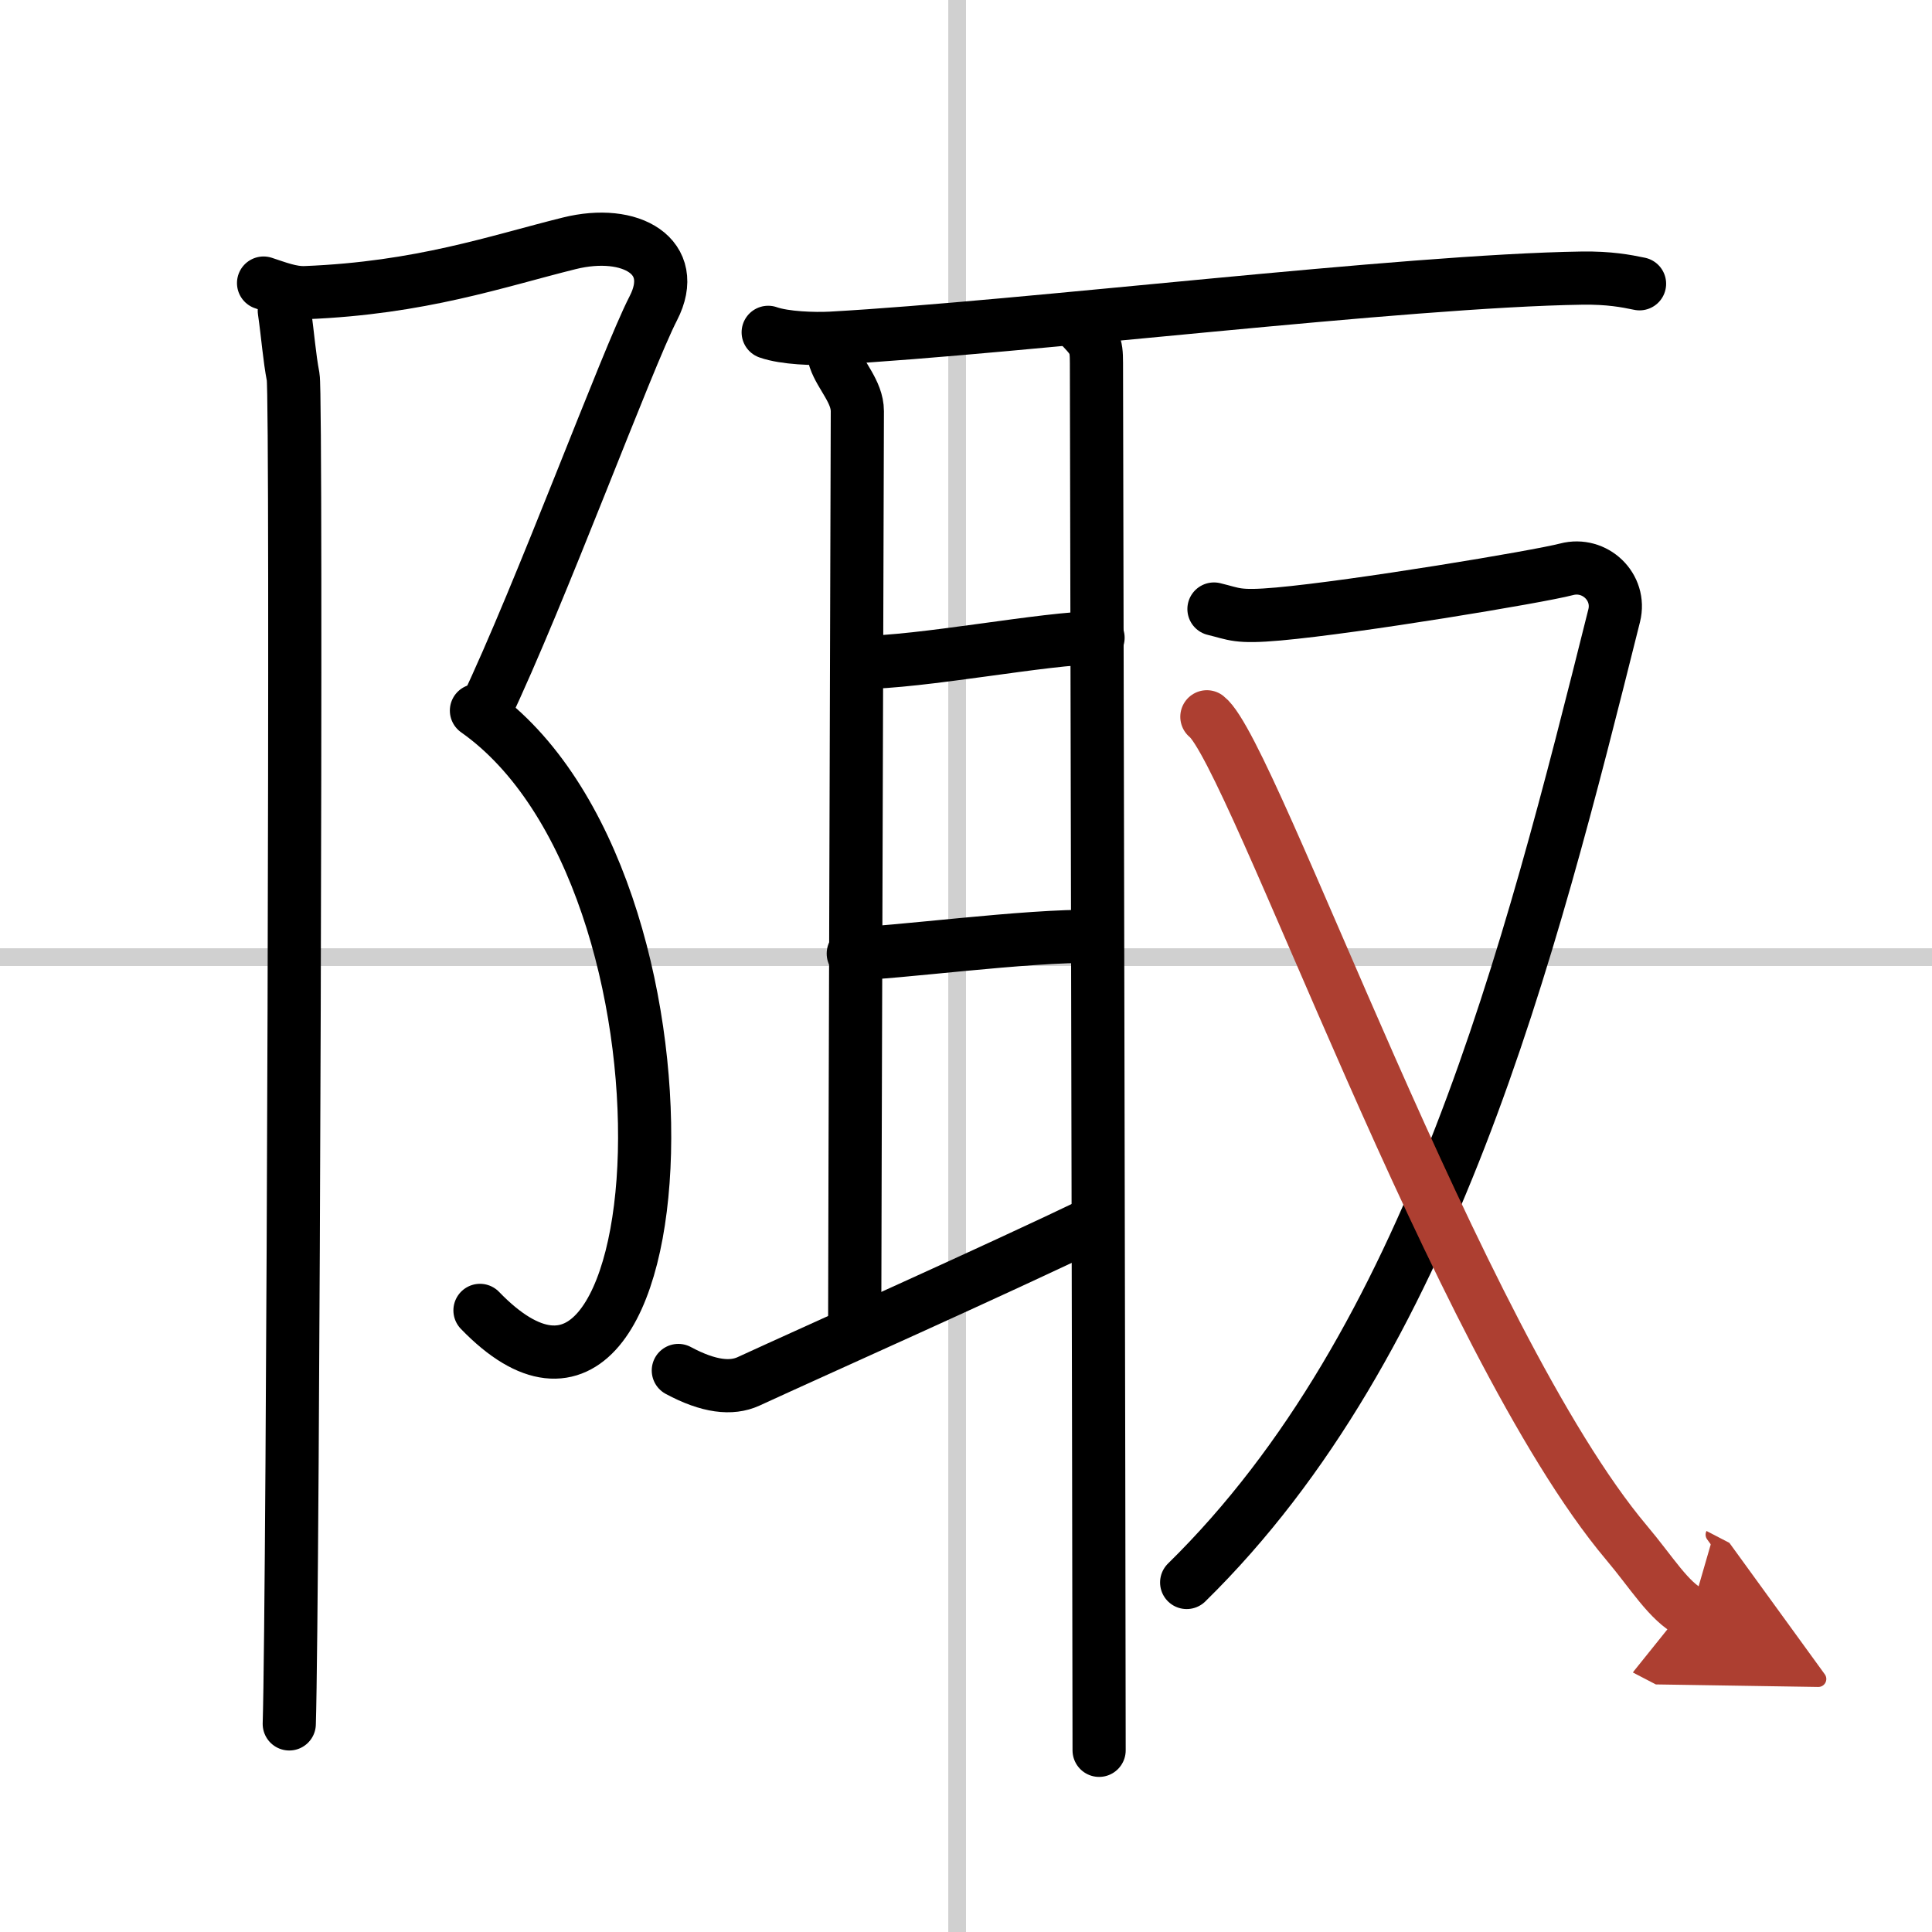 <svg width="400" height="400" viewBox="0 0 109 109" xmlns="http://www.w3.org/2000/svg"><defs><marker id="a" markerWidth="4" orient="auto" refX="1" refY="5" viewBox="0 0 10 10"><polyline points="0 0 10 5 0 10 1 5" fill="#ad3f31" stroke="#ad3f31"/></marker></defs><g fill="none" stroke="#000" stroke-linecap="round" stroke-linejoin="round" stroke-width="3"><rect width="100%" height="100%" fill="#fff" stroke="#fff"/><line x1="54" x2="54" y2="109" stroke="#d0d0d0" stroke-width="1"/><line x2="109" y1="54" y2="54" stroke="#d0d0d0" stroke-width="1"/><path d="m14.87 15.97c0.77 0.25 1.55 0.57 2.36 0.54 6.52-0.26 10.77-1.76 14.88-2.78 3.49-0.87 6.25 0.75 4.75 3.66s-6.36 16.11-9.5 22.7"/><path d="m26.88 40.09c13.59 9.58 11.62 45.66 0.2 33.84"/><path d="m16.04 17.53c0.21 1.47 0.28 2.59 0.5 3.74s0 68.8-0.22 75.99"/><path d="m43.34 18.75c0.93 0.33 2.62 0.38 3.55 0.33 10.79-0.6 32.34-3.24 42.37-3.39 1.54-0.02 2.47 0.16 3.24 0.32"/><path d="m47.11 20.26c0.32 0.94 1.26 1.84 1.26 2.94s-0.15 47.84-0.15 51.79"/><path d="m48.44 37.38c3.56 0 10.56-1.4 13.51-1.4"/><path d="m48.14 53.8c2.11 0 9.86-1.05 13.6-0.97"/><path d="m38.27 77.32c1.73 0.93 3 1.05 3.95 0.62 3.82-1.76 13.81-6.21 19.67-9.03"/><path d="m60.78 18.23c0.98 0.99 1.08 1.16 1.08 2.25 0 1.2 0.15 69.27 0.15 78.27"/><path d="m68.49 34.36c1.17 0.28 1.28 0.49 3.64 0.28 4.36-0.39 14.65-2.1 16.25-2.52s3.09 1 2.69 2.61c-4.82 19.27-10.32 41.02-24.12 54.55"/><path d="m68.09 40.44c2.57 2 14.19 35.33 23.67 46.59 1.46 1.73 2.37 3.3 3.64 3.96" marker-end="url(#a)" stroke="#ad3f31"/></g></svg>
